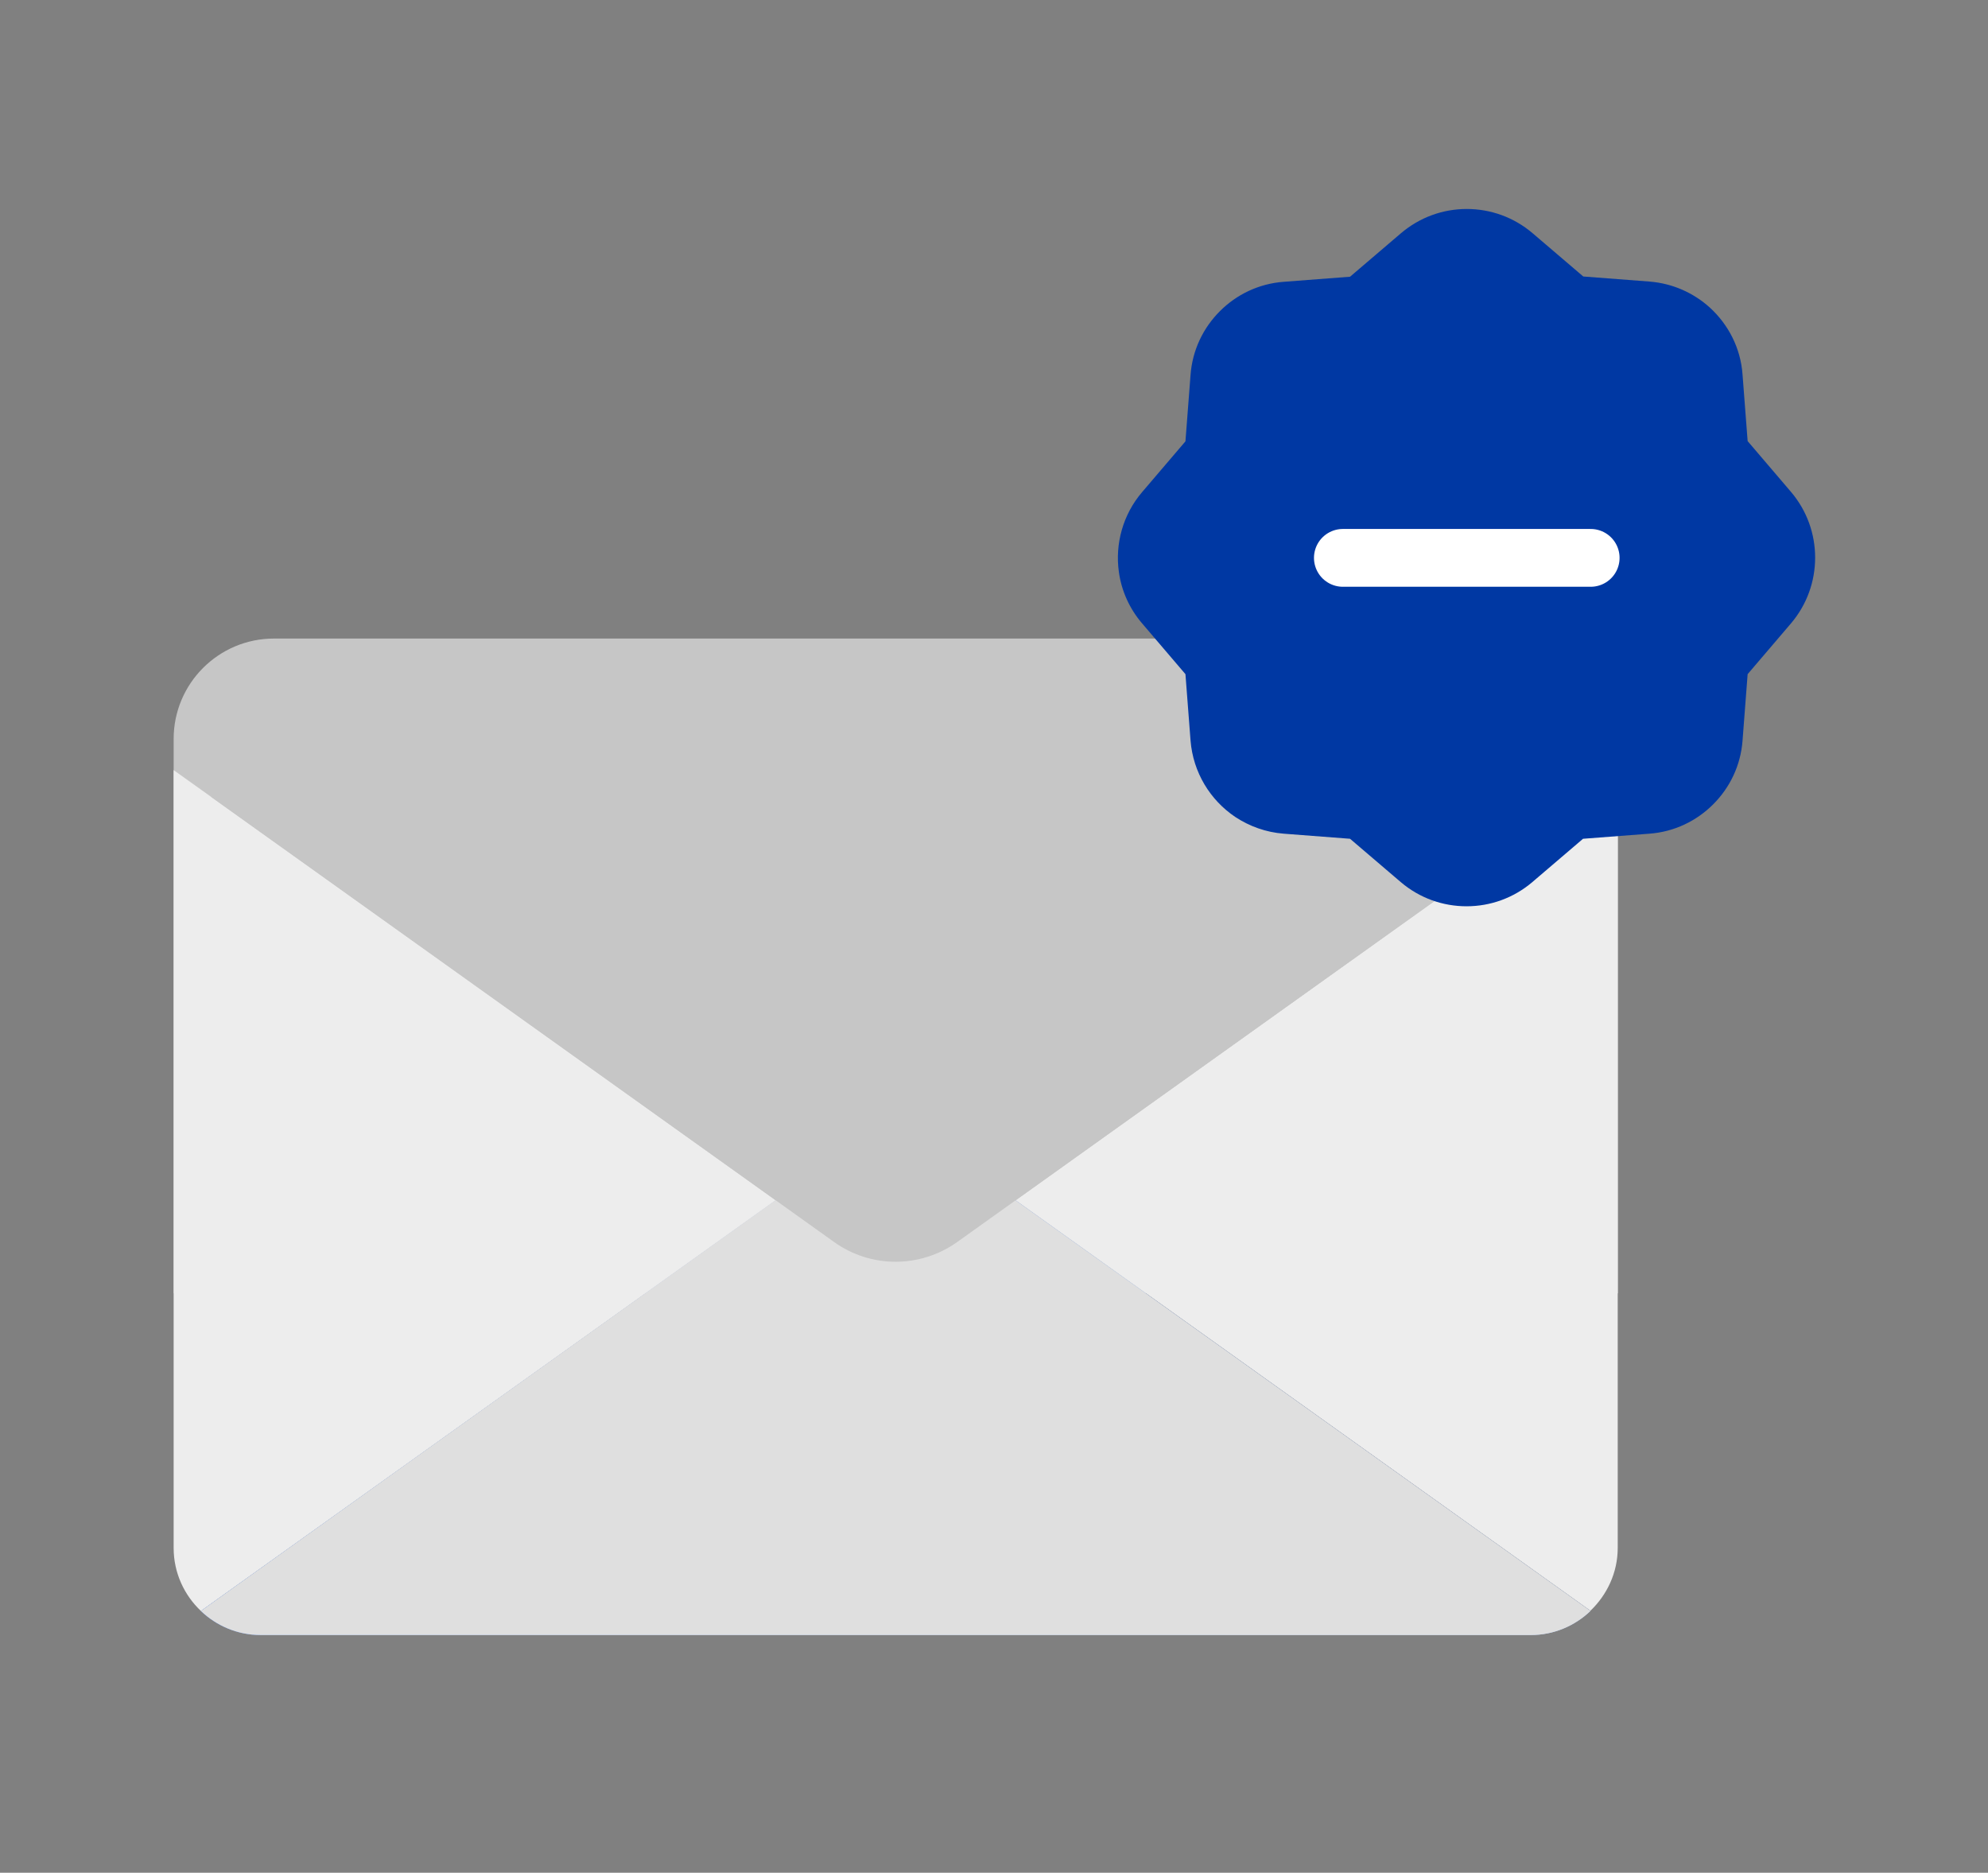 <svg width="86" height="81" viewBox="0 0 86 81" fill="none" xmlns="http://www.w3.org/2000/svg">
<rect x="0" y="0" width="86" height="81" fill="#808080" stroke="none"/>
<g clip-path="url(#clip0_1760_19725)">
<path d="M11.852 27.619H65.652C68.042 27.619 69.992 29.559 69.992 31.959V55.939H7.512V31.959C7.512 29.569 9.452 27.619 11.852 27.619Z" fill="#C6C6C6"/>
<path d="M43.932 51.909L68.802 69.669C69.522 68.979 69.982 68.019 69.982 66.949V33.309L43.932 51.919V51.909Z" fill="#EDEDED"/>
<path d="M7.512 33.309V66.959C7.512 68.029 7.972 68.999 8.692 69.679L33.562 51.919L7.512 33.309Z" fill="#EDEDED"/>
<path d="M38.751 55.62L33.561 51.92L8.691 69.68C9.361 70.32 10.271 70.72 11.271 70.72H66.221C67.221 70.72 68.131 70.32 68.801 69.68L43.931 51.92L38.741 55.62H38.751Z" fill="url(#paint0_linear_1760_19725)"/>
<path d="M43.931 51.909L38.741 48.209L33.551 51.909L8.691 69.679C9.361 70.319 10.271 70.719 11.271 70.719H66.221C67.221 70.719 68.131 70.319 68.801 69.679L43.931 51.919V51.909Z" fill="#DFDFDF"/>
<path d="M9.121 34.459L36.081 53.719C37.671 54.859 39.811 54.859 41.411 53.719L69.991 33.309L9.121 34.459Z" fill="#C6C6C6"/>
<path d="M66.302 10.089L68.492 11.959L71.362 12.179C72.362 12.259 73.262 12.669 73.962 13.299C74.762 14.029 75.302 15.049 75.382 16.209L75.602 19.079L77.472 21.269C78.172 22.089 78.522 23.099 78.522 24.119C78.522 25.139 78.172 26.149 77.472 26.969L75.602 29.159L75.382 32.029C75.302 33.109 74.832 34.069 74.112 34.789C73.392 35.509 72.432 35.979 71.352 36.059L68.482 36.279L66.292 38.149C65.472 38.849 64.462 39.199 63.442 39.199C62.422 39.199 61.412 38.849 60.592 38.149L58.402 36.279L55.532 36.059C54.762 35.999 54.052 35.739 53.442 35.339C52.352 34.609 51.612 33.409 51.502 32.029L51.282 29.159L49.412 26.969C48.852 26.319 48.512 25.539 48.402 24.739C48.232 23.529 48.572 22.259 49.412 21.279L51.282 19.089L51.502 16.219C51.582 15.139 52.052 14.179 52.772 13.459C53.492 12.739 54.452 12.269 55.532 12.189L58.402 11.969L60.592 10.099C61.422 9.389 62.432 9.039 63.452 9.039C64.472 9.039 65.482 9.389 66.302 10.089Z" fill="#0038A3"/>
<path d="M58.092 24.129H68.812" stroke="white" stroke-width="2.5" stroke-miterlimit="10" stroke-linecap="round"/>
</g>
<defs>
<linearGradient id="paint0_linear_1760_19725" x1="7.511" y1="61.31" x2="69.991" y2="61.31" gradientUnits="userSpaceOnUse">
<stop stop-color="#669AFF"/>
<stop offset="1" stop-color="#AAC4F4"/>
</linearGradient>
<clipPath id="clip0_1760_19725">
<rect width="71.03" height="61.68" fill="white" transform="translate(7.512 9.039)"/>
</clipPath>
</defs>
</svg>
